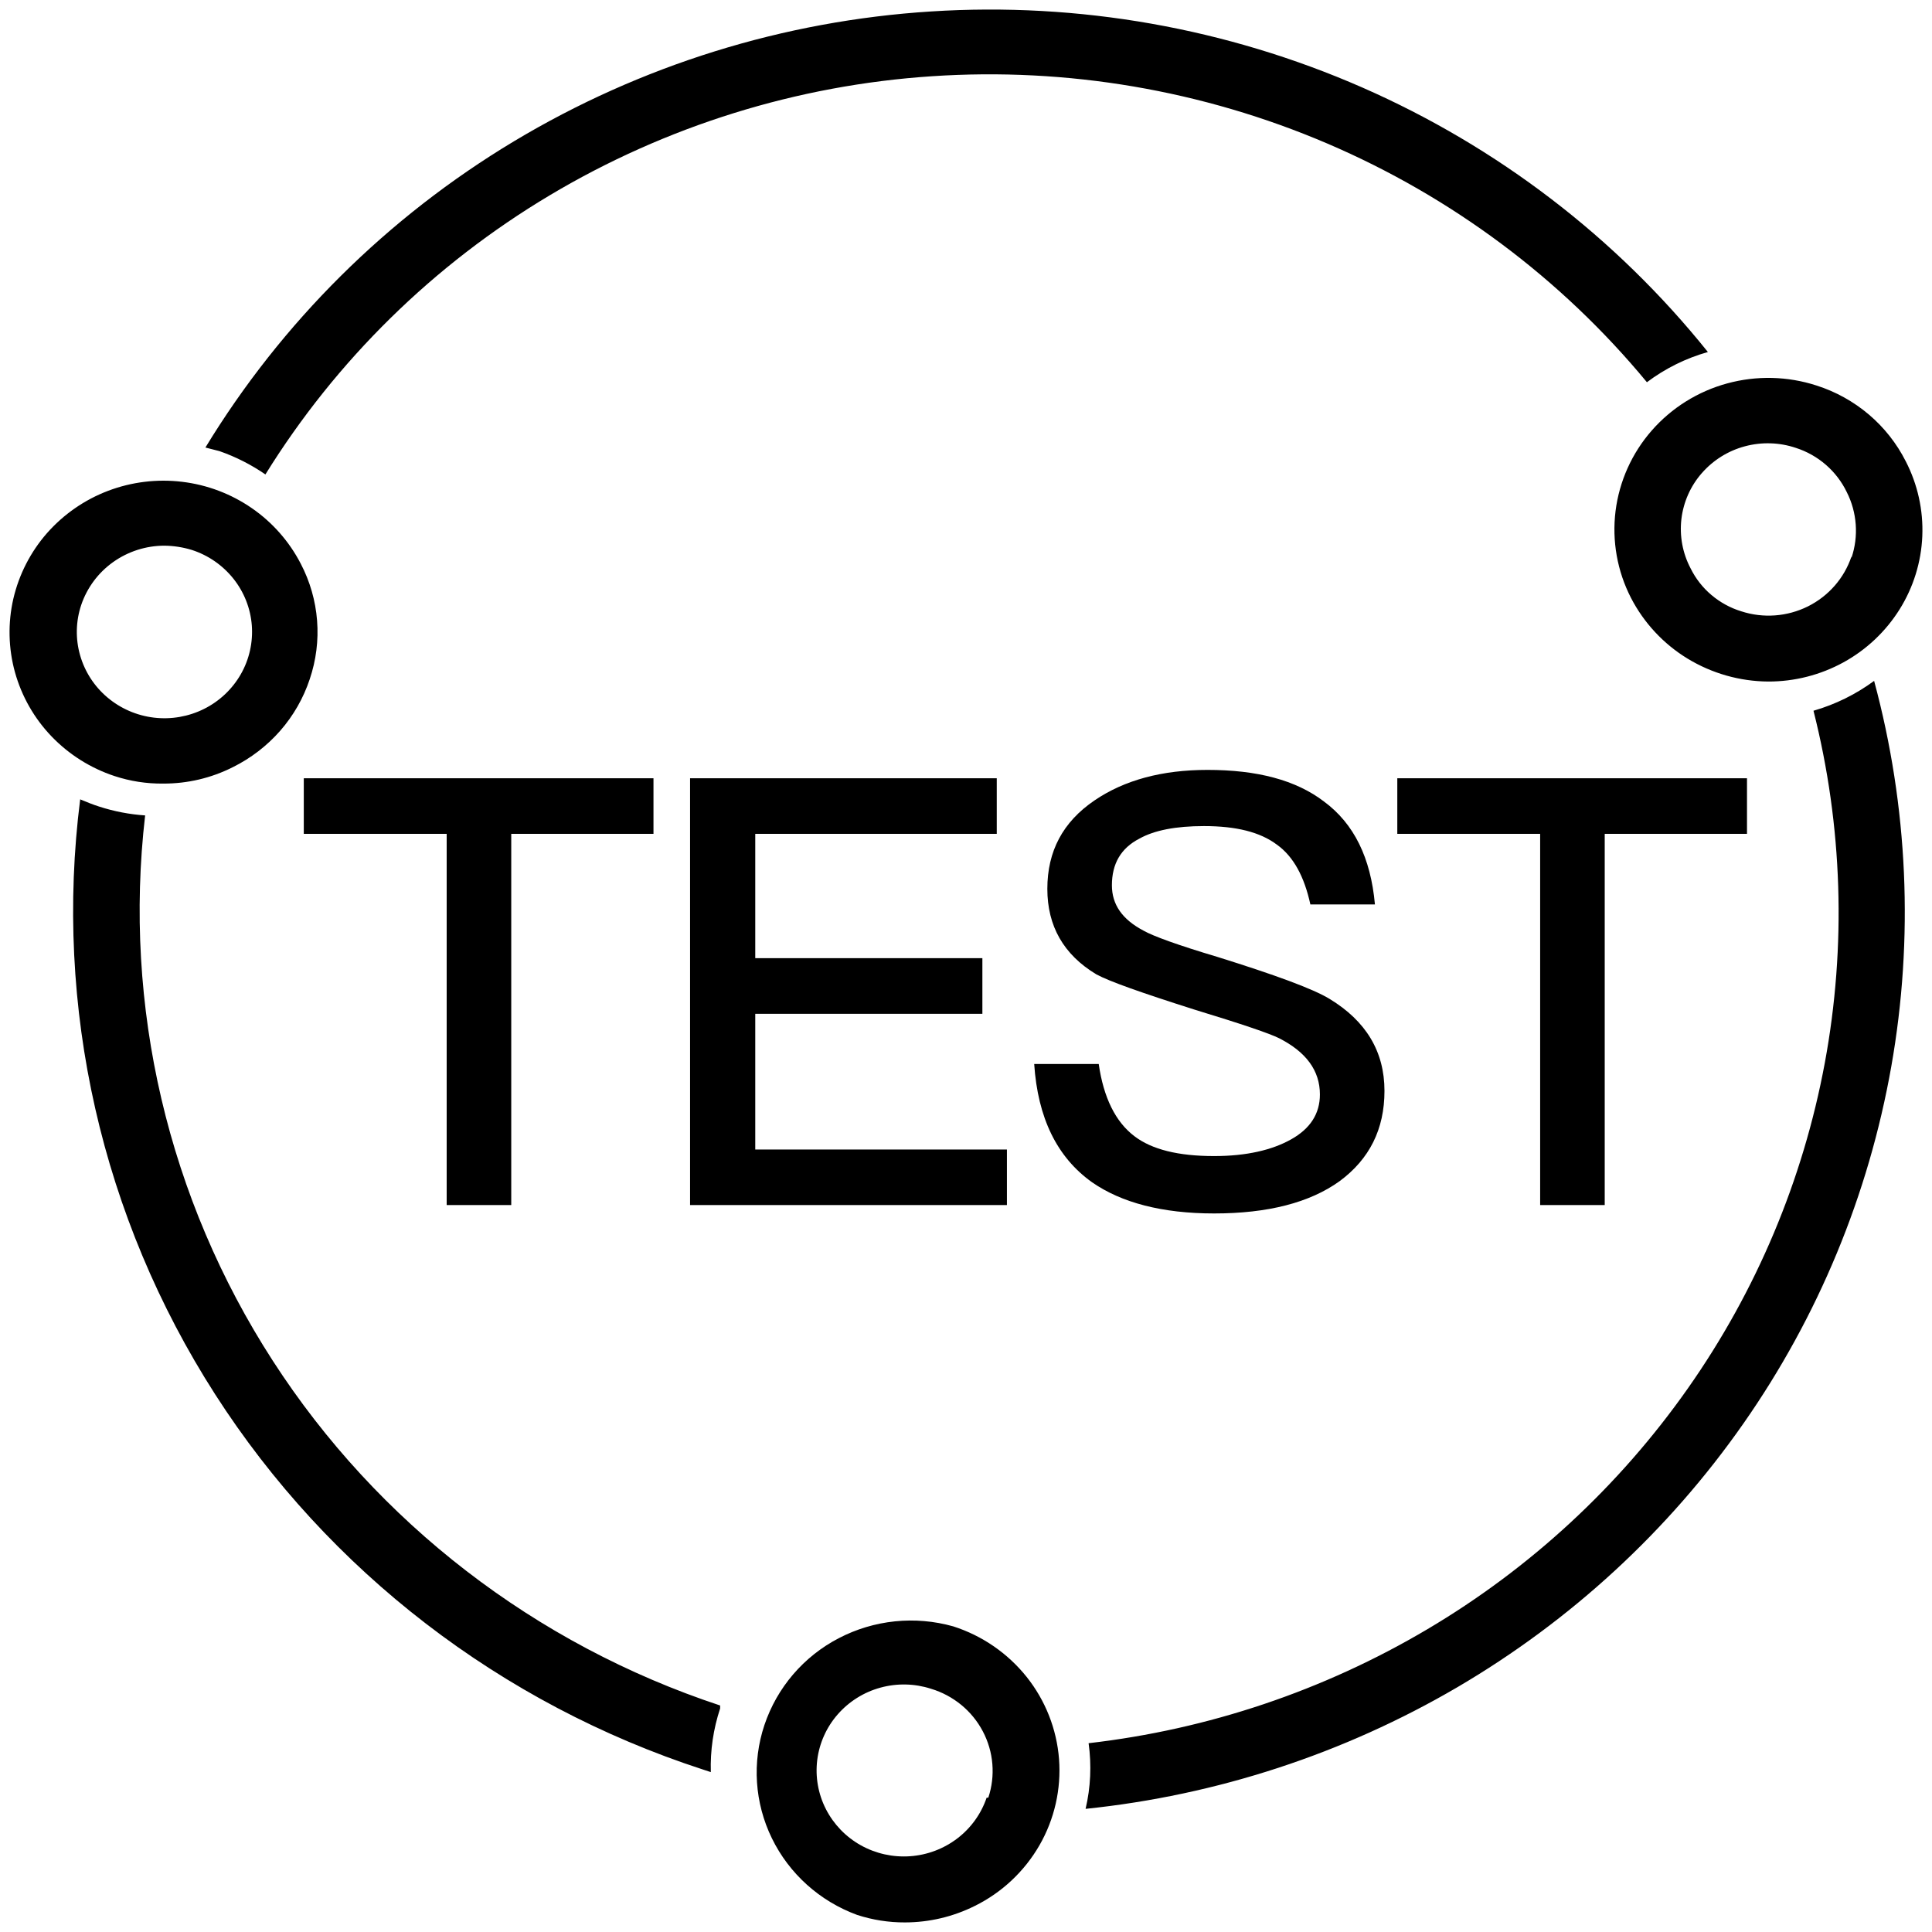 <svg width="50" height="50" viewBox="0 0 50 50" fill="none" xmlns="http://www.w3.org/2000/svg">
<path d="M6.869 12.278C8.698 9.327 11.219 6.851 14.221 5.058C17.23 3.262 20.622 2.205 24.119 1.973C27.618 1.739 31.124 2.335 34.349 3.714C37.568 5.092 40.406 7.21 42.622 9.892C43.095 9.536 43.63 9.271 44.2 9.11C41.824 6.148 38.754 3.798 35.253 2.263C31.745 0.727 27.921 0.052 24.1 0.296C20.282 0.537 16.577 1.69 13.297 3.659C10.025 5.624 7.287 8.344 5.316 11.582L5.679 11.675C6.101 11.822 6.501 12.025 6.868 12.278H6.869ZM46.933 18.394C47.687 21.375 47.786 24.484 47.226 27.507C46.663 30.537 45.455 33.41 43.682 35.931C41.9 38.466 39.599 40.592 36.932 42.169C34.251 43.755 31.267 44.758 28.173 45.114C28.252 45.681 28.226 46.257 28.095 46.813C31.489 46.462 34.769 45.389 37.715 43.666C40.653 41.944 43.179 39.617 45.118 36.843C47.053 34.078 48.36 30.922 48.947 27.597C49.532 24.279 49.38 20.874 48.502 17.621C48.029 17.97 47.498 18.231 46.933 18.394ZM3.756 21.103C3.352 21.076 2.952 20.999 2.566 20.874C2.403 20.823 2.239 20.755 2.075 20.687C1.394 26.063 2.629 31.505 5.567 36.084C8.506 40.663 12.967 44.095 18.189 45.794L18.396 45.862C18.379 45.303 18.461 44.746 18.637 44.214V44.138C13.854 42.557 9.767 39.408 7.059 35.215C4.35 31.022 3.184 26.041 3.756 21.103ZM49.321 11.939C49.087 11.476 48.762 11.064 48.366 10.728C47.968 10.391 47.508 10.135 47.011 9.977C46.261 9.734 45.458 9.715 44.698 9.923C43.942 10.129 43.262 10.553 42.746 11.143C42.233 11.729 41.907 12.455 41.81 13.228C41.715 13.999 41.854 14.781 42.209 15.472C42.544 16.121 43.052 16.666 43.676 17.046C44.305 17.428 45.025 17.633 45.761 17.638C46.441 17.64 47.111 17.469 47.708 17.142C48.302 16.816 48.802 16.344 49.161 15.771C49.518 15.201 49.721 14.548 49.749 13.876C49.777 13.204 49.629 12.536 49.321 11.939ZM47.916 14.402C47.823 14.68 47.675 14.937 47.482 15.158C47.288 15.38 47.052 15.562 46.788 15.694C46.251 15.96 45.632 16.006 45.062 15.82C44.779 15.733 44.516 15.589 44.29 15.397C44.065 15.207 43.882 14.972 43.752 14.708C43.545 14.315 43.463 13.87 43.515 13.429C43.568 12.989 43.752 12.575 44.045 12.242C44.34 11.906 44.727 11.665 45.159 11.55C45.593 11.434 46.051 11.448 46.476 11.591C46.763 11.683 47.028 11.833 47.255 12.03C47.481 12.227 47.665 12.467 47.795 12.737C47.927 12.998 48.005 13.283 48.026 13.574C48.047 13.866 48.01 14.159 47.916 14.436V14.402V14.402ZM4.222 20.279C4.848 20.282 5.465 20.137 6.024 19.855C6.491 19.624 6.908 19.304 7.251 18.913C7.592 18.523 7.852 18.07 8.015 17.579C8.181 17.09 8.246 16.574 8.206 16.06C8.166 15.546 8.022 15.045 7.783 14.588C7.485 14.012 7.051 13.519 6.517 13.151C5.98 12.78 5.361 12.546 4.713 12.469C4.065 12.391 3.407 12.471 2.796 12.703C2.188 12.934 1.646 13.31 1.216 13.798C0.79 14.284 0.491 14.868 0.345 15.497C0.201 16.125 0.216 16.779 0.388 17.4C0.562 18.023 0.887 18.593 1.335 19.059C1.786 19.528 2.345 19.88 2.963 20.084C3.369 20.218 3.794 20.284 4.222 20.279ZM2.101 15.659C2.252 15.211 2.541 14.822 2.927 14.547C3.315 14.271 3.78 14.122 4.256 14.122C4.496 14.125 4.734 14.162 4.963 14.232C5.388 14.369 5.763 14.628 6.041 14.977C6.317 15.323 6.483 15.744 6.517 16.185C6.55 16.626 6.451 17.067 6.231 17.451C6.009 17.837 5.678 18.149 5.28 18.347C4.879 18.547 4.428 18.625 3.983 18.572C3.539 18.519 3.12 18.337 2.779 18.049C2.44 17.763 2.193 17.382 2.072 16.955C1.951 16.53 1.961 16.078 2.101 15.659ZM24.672 42.091C23.68 41.811 22.619 41.921 21.706 42.397C20.798 42.869 20.108 43.674 19.783 44.644C19.46 45.609 19.53 46.662 19.977 47.576C20.424 48.492 21.214 49.202 22.18 49.557C22.581 49.688 23 49.754 23.422 49.752C24.047 49.751 24.664 49.606 25.224 49.327C25.927 48.981 26.511 48.433 26.902 47.754C27.29 47.079 27.466 46.303 27.408 45.527C27.348 44.75 27.056 44.009 26.57 43.399C26.08 42.786 25.42 42.331 24.672 42.091ZM25.534 46.524C25.392 46.943 25.128 47.309 24.777 47.577C24.423 47.847 23.998 48.008 23.554 48.039C23.11 48.071 22.665 47.972 22.276 47.755C21.89 47.539 21.576 47.214 21.374 46.819C21.174 46.428 21.096 45.985 21.15 45.548C21.205 45.111 21.389 44.7 21.68 44.368C21.972 44.034 22.357 43.793 22.785 43.676C23.215 43.558 23.67 43.568 24.094 43.705C24.381 43.791 24.647 43.934 24.878 44.123C25.108 44.312 25.298 44.545 25.436 44.808C25.574 45.07 25.658 45.357 25.682 45.652C25.706 45.947 25.671 46.244 25.577 46.524H25.534Z" fill="black"/>
<path d="M36.162 20.141H45.212V21.58H41.53V31.187H39.859V21.58H36.162V20.141ZM31.251 19.925C32.535 19.925 33.541 20.188 34.267 20.745C35.041 21.317 35.474 22.199 35.583 23.406H33.912C33.757 22.694 33.479 22.168 33.045 21.859C32.612 21.534 31.994 21.379 31.158 21.379C30.431 21.379 29.874 21.487 29.487 21.704C29.008 21.951 28.776 22.354 28.776 22.911C28.776 23.406 29.038 23.792 29.596 24.086C29.843 24.226 30.477 24.458 31.514 24.767C32.999 25.231 33.974 25.587 34.407 25.85C35.35 26.422 35.83 27.211 35.83 28.233C35.83 29.223 35.443 29.996 34.67 30.568C33.896 31.125 32.813 31.404 31.421 31.404C30.075 31.404 29.023 31.125 28.265 30.599C27.352 29.95 26.857 28.928 26.765 27.536H28.435C28.559 28.402 28.869 29.037 29.363 29.408C29.812 29.749 30.493 29.919 31.421 29.919C32.256 29.919 32.922 29.764 33.417 29.485C33.912 29.207 34.159 28.82 34.159 28.325C34.159 27.706 33.803 27.227 33.107 26.871C32.86 26.747 32.133 26.5 30.911 26.128C29.549 25.695 28.714 25.401 28.373 25.216C27.523 24.705 27.105 23.963 27.105 23.003C27.105 22.029 27.507 21.271 28.327 20.714C29.1 20.188 30.075 19.925 31.251 19.925ZM17.859 20.141H25.796V21.58H19.546V24.798H25.424V26.237H19.546V29.749H26.059V31.187H17.859V20.141ZM7.862 20.141H16.912V21.58H13.231V31.187H11.56V21.58H7.862V20.141Z" fill="black"/>
</svg>
